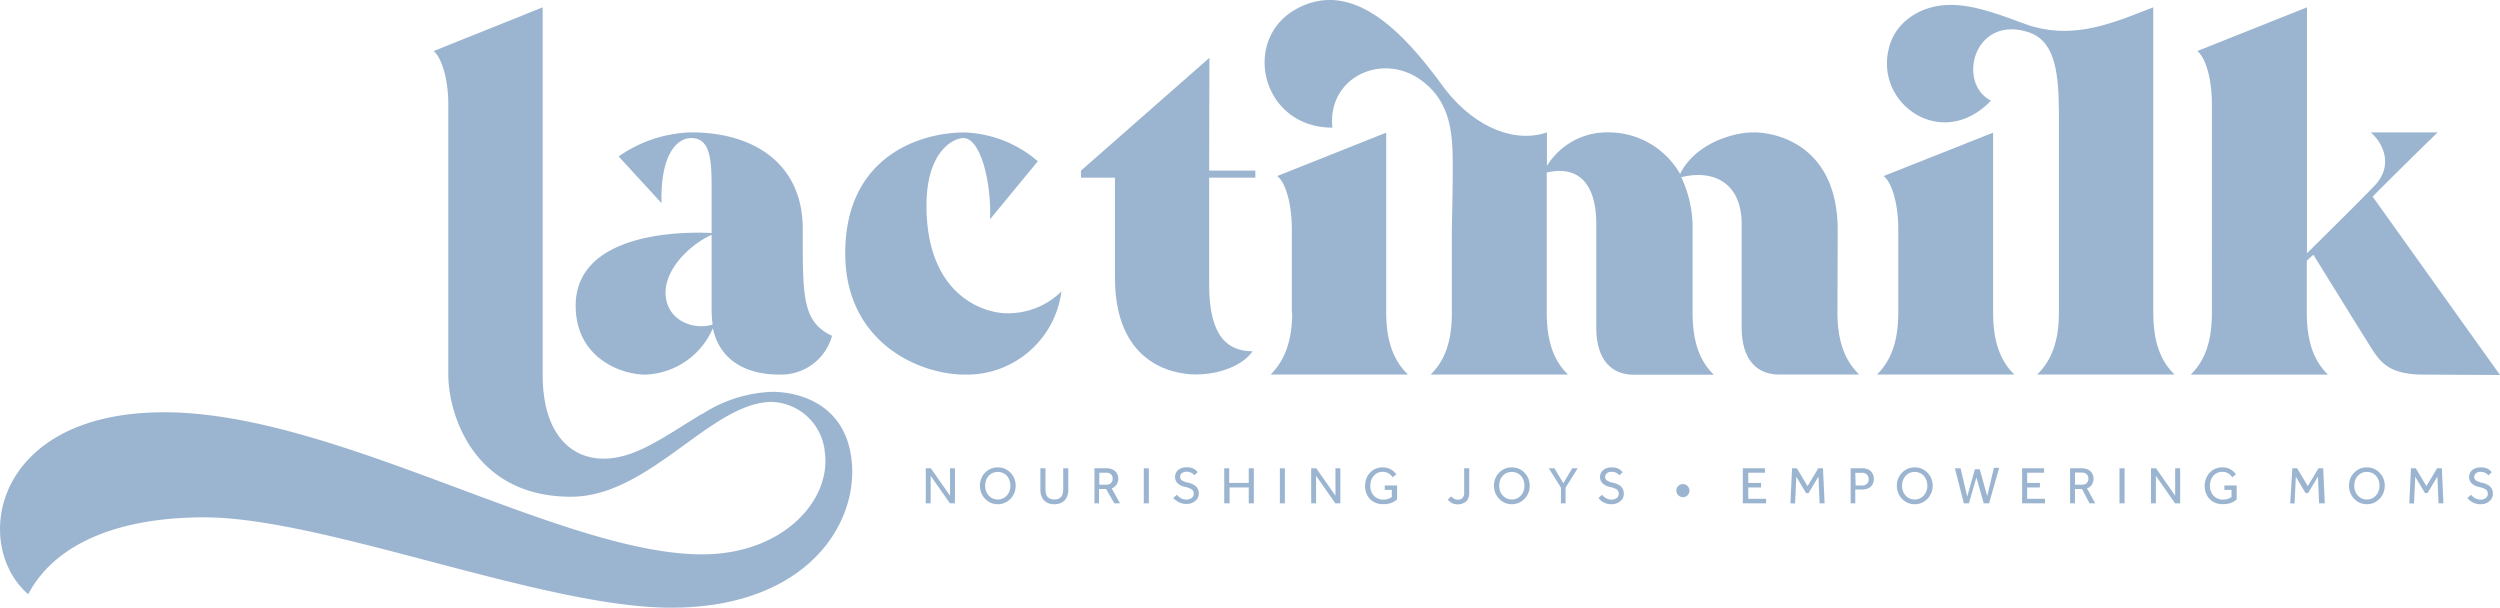 <svg xmlns="http://www.w3.org/2000/svg" viewBox="0 0 280.28 68.13"><defs><style>.cls-1{fill:#9bb5d1;}</style></defs><g id="Layer_2" data-name="Layer 2"><g id="Réteg_1" data-name="Réteg 1"><path class="cls-1" d="M18.4,46.22c19.26,0,44.56,15.93,60.33,15.93,9,0,14.44-6,13.75-11.38a6.19,6.19,0,0,0-5.92-5.71c-6.83,0-13.71,10.63-22.55,10.63-11,0-13.75-9.36-13.75-13.7V11.72c0-3.12-.85-5.35-1.64-6L60.84.82V42c0,6.72,3.23,9.42,6.83,9.42s6.82-2.49,11-5c0,0,.06,0,.06,0a15.35,15.35,0,0,1,7.83-2.49c2.91,0,7.14,1.22,8.52,5.72C97.3,57,91.74,68.13,75.23,68.13,60.89,68.13,36.29,58,22.9,58c-9.1,0-16.57,2.64-19.74,8.62C-3.19,61.14-.86,46.22,18.4,46.22Z"/><path class="cls-1" d="M93.28,37.65a5.91,5.91,0,0,1-6,4.34c-3.12,0-6.51-1.22-7.36-5.19A8.58,8.58,0,0,1,72.37,42c-2.8,0-7.83-1.91-7.83-7.73,0-7.3,9.48-8.41,15.24-8.15V20.93c0-3.18-.21-5.45-2.27-5.45-1.85,0-3.49,2.27-3.34,7.3l-4.81-5.24a14.83,14.83,0,0,1,8.15-2.7C84.44,14.84,90,18.28,90,25.69S89.89,36.06,93.28,37.65ZM79.89,36.38a13.92,13.92,0,0,1-.11-1.54V26.32c-2.64,1.22-5.5,4.13-5.13,7S78.09,37,79.89,36.38Z"/><path class="cls-1" d="M119,32.67A10.7,10.7,0,0,1,108.2,42c-5.29,0-13.44-3.71-13.44-13.6,0-11,8.57-13.55,13.33-13.55a13.22,13.22,0,0,1,8.26,3.23L111,24.58c.16-3.92-1-9.1-3-9.1-1.11,0-4.13,1.48-4.13,7.56,0,9.53,5.77,11.91,8.73,12.07A8.5,8.5,0,0,0,119,32.67Z"/><path class="cls-1" d="M135.56,19.13h5.18v.79h-5.18v12c0,6,2.22,7.46,4.87,7.46-1,1.49-3.55,2.6-6.35,2.6S125,40.61,125,31.14V19.92h-3.81v-.79l14.4-12.65Z"/><path class="cls-1" d="M206,35.05c0,3.23.85,5.4,2.44,6.94h-8.95c-2.8,0-4.23-2-4.23-5.3V25.11c0-4.66-3.23-6.14-6.77-5.24a13.22,13.22,0,0,1,1.27,6v9.2c0,3.23.79,5.4,2.38,6.94h-8.94c-2.81,0-4.24-2-4.24-5.3V25.11c0-4.66-2.11-6.57-5.55-5.77V35.05c0,3.23.79,5.4,2.38,6.94h-15.4c1.59-1.54,2.38-3.71,2.38-6.94V25.74c.05-2.7.1-4.87.1-6.72,0-3.28,0-6.88-2.8-9.42-4.44-4.13-11.32-1.22-10.69,4.71-8,0-10.26-9.95-4-13.33,6.77-3.66,12.75,3.75,16.46,8.78,3.33,4.45,7.93,6.35,11.59,5.08V18.6a7.9,7.9,0,0,1,6.93-3.76,9.24,9.24,0,0,1,8,4.66c1.64-3.34,5.82-4.66,8.25-4.66,2.6,0,9.42,1.48,9.42,11Zm-61.17,0V25.74c0-3.12-.79-5.4-1.64-6l12.22-4.87V35.05c0,3.23.85,5.4,2.44,6.94h-15.4C144,40.45,144.87,38.28,144.87,35.05Z"/><path class="cls-1" d="M212.82,35.05V25.74c0-3.12-.8-5.4-1.65-6l12.28-4.87V35.05c0,3.23.8,5.4,2.38,6.94h-15.4C212,40.45,212.82,38.28,212.82,35.05ZM211.76,5.42c.74-3.12,3.81-4.92,7-4.87,2.7,0,5.77,1.22,8.36,2.17,4.77,1.7,9.05.16,13.07-1.43l1.22-.47V35.05c0,3.23.79,5.4,2.38,6.94h-15.4c1.59-1.54,2.44-3.71,2.44-6.94V12.3c-.06-4.55-.53-7.94-3.71-8.78-5.87-1.64-7.72,5.82-3.91,7.77C217.74,17,210.17,11.67,211.76,5.42Z"/><path class="cls-1" d="M271.76,42c-4,0-4.92-1.43-6-3.13s-6.4-10.31-6.4-10.31a8.89,8.89,0,0,0-.74.68v5.82c0,3.23.79,5.4,2.38,6.94h-15.4c1.59-1.54,2.38-3.71,2.38-6.94V11.72c0-3.12-.79-5.35-1.64-6L258.64.82V28.39s6.09-6,7.62-7.62c2-2.12,1.06-4.61-.48-5.93h7.52c-1.38,1.32-4.34,4.23-7.3,7.2l14.28,20Z"/><path class="cls-1" d="M103.79,56.43V52.5h.57l2.15,3.07V52.5h.55v3.93h-.56l-2.16-3.08v3.08Z"/><path class="cls-1" d="M111.86,56.53a2.1,2.1,0,0,1-.79-.16,2,2,0,0,1-.63-.45,2.09,2.09,0,0,1-.43-.66,2.24,2.24,0,0,1,0-1.61,1.92,1.92,0,0,1,.42-.65,2.18,2.18,0,0,1,.64-.45,2.09,2.09,0,0,1,.79-.15,2,2,0,0,1,.79.15,2.1,2.1,0,0,1,1.07,1.1,2.24,2.24,0,0,1,0,1.61,2.09,2.09,0,0,1-.43.66,2,2,0,0,1-.64.45A2,2,0,0,1,111.86,56.53Zm0-.53a1.33,1.33,0,0,0,.75-.22,1.5,1.5,0,0,0,.5-.56,1.83,1.83,0,0,0,0-1.54,1.41,1.41,0,0,0-.49-.56,1.46,1.46,0,0,0-1.51,0,1.41,1.41,0,0,0-.49.56,1.83,1.83,0,0,0,0,1.54,1.48,1.48,0,0,0,.49.56A1.37,1.37,0,0,0,111.86,56Z"/><path class="cls-1" d="M116.64,54.93V52.5h.57v2.29a2.35,2.35,0,0,0,.08.63.83.83,0,0,0,.31.42,1.08,1.08,0,0,0,.61.15,1,1,0,0,0,.6-.15.76.76,0,0,0,.3-.42,2,2,0,0,0,.09-.63V52.5h.57v2.43a1.92,1.92,0,0,1-.17.81,1.28,1.28,0,0,1-.51.57,1.69,1.69,0,0,1-.88.22,1.72,1.72,0,0,1-.89-.22,1.28,1.28,0,0,1-.51-.57A1.92,1.92,0,0,1,116.64,54.93Z"/><path class="cls-1" d="M122.7,56.43V52.5H124a1.53,1.53,0,0,1,.8.17,1.07,1.07,0,0,1,.44.43,1.34,1.34,0,0,1,.13.55,1.27,1.27,0,0,1-.18.67,1.1,1.1,0,0,1-.55.43l.92,1.68h-.63L124,54.82h-.79v1.61Zm.54-2.09H124a.76.76,0,0,0,.55-.18.64.64,0,0,0,.19-.49.66.66,0,0,0-.2-.51A.79.79,0,0,0,124,53h-.75Z"/><path class="cls-1" d="M128.23,56.43V52.5h.57v3.93Z"/><path class="cls-1" d="M131.53,55.84l.4-.37a2.09,2.09,0,0,0,.26.25,1.27,1.27,0,0,0,.34.2A1.06,1.06,0,0,0,133,56a.94.94,0,0,0,.61-.18.58.58,0,0,0,.22-.48.54.54,0,0,0-.25-.49,2.36,2.36,0,0,0-.71-.26,1.69,1.69,0,0,1-.82-.38,1,1,0,0,1-.31-.75,1,1,0,0,1,.59-.92,1.54,1.54,0,0,1,.72-.15,1.6,1.6,0,0,1,.63.1,1.36,1.36,0,0,1,.4.23l.2.21-.38.35a1.23,1.23,0,0,0-.16-.15.89.89,0,0,0-.29-.17,1,1,0,0,0-.42-.07.83.83,0,0,0-.41.08.71.71,0,0,0-.24.21.54.54,0,0,0-.07.27.47.47,0,0,0,.24.43,2.11,2.11,0,0,0,.69.24,2.22,2.22,0,0,1,.56.21,1.07,1.07,0,0,1,.6,1,1.07,1.07,0,0,1-.18.61,1.36,1.36,0,0,1-.5.41,1.6,1.6,0,0,1-.7.15,1.9,1.9,0,0,1-.66-.11,1.58,1.58,0,0,1-.48-.27A2,2,0,0,1,131.53,55.84Z"/><path class="cls-1" d="M137.25,56.43V52.5h.56v1.64H140V52.5h.57v3.93H140V54.65h-2.15v1.78Z"/><path class="cls-1" d="M143.49,56.43V52.5h.56v3.93Z"/><path class="cls-1" d="M147,56.43V52.5h.57l2.15,3.07V52.5h.55v3.93h-.56l-2.16-3.08v3.08Z"/><path class="cls-1" d="M155.25,54.92v-.49h1.38V56a2.49,2.49,0,0,1-.59.36,2.41,2.41,0,0,1-1,.16,2,2,0,0,1-1.06-.27,1.89,1.89,0,0,1-.7-.73,2.39,2.39,0,0,1-.1-1.85,2,2,0,0,1,.4-.66,1.87,1.87,0,0,1,.63-.45,1.91,1.91,0,0,1,.8-.16,1.83,1.83,0,0,1,1.22.43,2.33,2.33,0,0,1,.31.34l-.4.34a1.94,1.94,0,0,0-.24-.27,1.13,1.13,0,0,0-.36-.24,1.15,1.15,0,0,0-.52-.1,1.31,1.31,0,0,0-.74.21,1.4,1.4,0,0,0-.48.57,1.71,1.71,0,0,0-.17.78,1.69,1.69,0,0,0,.18.8,1.43,1.43,0,0,0,.51.55,1.38,1.38,0,0,0,.73.2,2,2,0,0,0,.59-.08,1.66,1.66,0,0,0,.4-.21v-.8Z"/><path class="cls-1" d="M162.31,56l.4-.35a1.23,1.23,0,0,0,.35.28.88.88,0,0,0,.41.09.68.68,0,0,0,.48-.18.79.79,0,0,0,.2-.6V52.5h.57v2.77a1.32,1.32,0,0,1-.18.73.92.92,0,0,1-.45.4,1.58,1.58,0,0,1-1.32,0A1.45,1.45,0,0,1,162.31,56Z"/><path class="cls-1" d="M169.49,56.53a2.1,2.1,0,0,1-.79-.16,2,2,0,0,1-.63-.45,2.28,2.28,0,0,1-.43-.66,2.24,2.24,0,0,1,0-1.61,1.92,1.92,0,0,1,.42-.65,2.18,2.18,0,0,1,.64-.45,2.09,2.09,0,0,1,.79-.15,2,2,0,0,1,.79.15,2.1,2.1,0,0,1,1.07,1.1,2.24,2.24,0,0,1,0,1.61,2.09,2.09,0,0,1-.43.66,2,2,0,0,1-.64.45A2,2,0,0,1,169.49,56.53Zm0-.53a1.33,1.33,0,0,0,.75-.22,1.5,1.5,0,0,0,.5-.56,1.83,1.83,0,0,0,0-1.54,1.41,1.41,0,0,0-.49-.56,1.46,1.46,0,0,0-1.51,0,1.41,1.41,0,0,0-.49.56,1.83,1.83,0,0,0,0,1.54,1.48,1.48,0,0,0,.49.56A1.37,1.37,0,0,0,169.49,56Z"/><path class="cls-1" d="M175,56.43V54.67l-1.36-2.17h.63l1,1.67,1-1.67h.61l-1.36,2.17v1.76Z"/><path class="cls-1" d="M179.2,55.84l.4-.37a2.09,2.09,0,0,0,.26.25,1.13,1.13,0,0,0,.34.2,1.06,1.06,0,0,0,.45.09.94.94,0,0,0,.61-.18.61.61,0,0,0,.22-.48.56.56,0,0,0-.25-.49,2.36,2.36,0,0,0-.71-.26,1.69,1.69,0,0,1-.82-.38,1,1,0,0,1-.32-.75,1,1,0,0,1,.15-.53,1.12,1.12,0,0,1,.44-.39,1.61,1.61,0,0,1,.73-.15,1.63,1.63,0,0,1,.63.1,1.18,1.18,0,0,1,.39.23,1.71,1.71,0,0,1,.2.21l-.37.35a1.23,1.23,0,0,0-.16-.15,1,1,0,0,0-.29-.17,1.06,1.06,0,0,0-.42-.07.81.81,0,0,0-.41.08.63.63,0,0,0-.24.21.54.54,0,0,0-.07.27.47.47,0,0,0,.24.43,2.11,2.11,0,0,0,.69.24,2.38,2.38,0,0,1,.56.21,1.21,1.21,0,0,1,.43.38,1.13,1.13,0,0,1,.17.64,1.07,1.07,0,0,1-.18.61,1.45,1.45,0,0,1-.5.41,1.61,1.61,0,0,1-.71.15,1.88,1.88,0,0,1-.65-.11,1.77,1.77,0,0,1-.49-.27A2.39,2.39,0,0,1,179.2,55.84Z"/><path class="cls-1" d="M187.94,55a.66.66,0,0,1,.1-.37.75.75,0,0,1,.27-.26.66.66,0,0,1,.37-.1.75.75,0,0,1,.36.1.7.7,0,0,1,.27.27.65.65,0,0,1,.1.36.66.66,0,0,1-.1.37.75.75,0,0,1-.26.27.69.69,0,0,1-.37.1.66.66,0,0,1-.37-.1.87.87,0,0,1-.27-.27A.66.66,0,0,1,187.94,55Z"/><path class="cls-1" d="M195.39,56.43V52.5h2.48V53H196v1.14h1.44v.51H196v1.27h2v.51Z"/><path class="cls-1" d="M200.73,56.43l.18-3.93h.54l1.2,2,1.2-2h.53l.18,3.93H204l-.13-3-1.11,1.85h-.28l-1.09-1.83-.14,3Z"/><path class="cls-1" d="M207.48,56.43V52.5h1.24a1.76,1.76,0,0,1,.66.1,1.21,1.21,0,0,1,.42.29,1.26,1.26,0,0,1,.22.39,1.45,1.45,0,0,1,.06.41,1.23,1.23,0,0,1-.17.65,1,1,0,0,1-.47.41,1.67,1.67,0,0,1-.69.13H208v1.55Zm.56-2h.7a.79.79,0,0,0,.57-.19.69.69,0,0,0,.19-.51.72.72,0,0,0-.2-.53.78.78,0,0,0-.56-.19H208Z"/><path class="cls-1" d="M214.66,56.53a2,2,0,0,1-.79-.16,2,2,0,0,1-.64-.45,2.06,2.06,0,0,1-.42-.66,2.17,2.17,0,0,1,0-1.61,2.1,2.1,0,0,1,1.07-1.1,2,2,0,0,1,.79-.15,2.09,2.09,0,0,1,.79.15,2.18,2.18,0,0,1,.64.45,1.92,1.92,0,0,1,.42.65,2.11,2.11,0,0,1,0,1.61,2.06,2.06,0,0,1-.42.66,2.18,2.18,0,0,1-.64.45A2.1,2.1,0,0,1,214.66,56.53Zm0-.53a1.37,1.37,0,0,0,.75-.22,1.48,1.48,0,0,0,.49-.56,1.74,1.74,0,0,0,0-1.54,1.33,1.33,0,0,0-.49-.56,1.44,1.44,0,0,0-1.5,0,1.33,1.33,0,0,0-.49.56,1.74,1.74,0,0,0,0,1.54,1.4,1.4,0,0,0,.49.56A1.33,1.33,0,0,0,214.66,56Z"/><path class="cls-1" d="M220.17,56.43l-1-3.93h.63l.75,3.17.86-3.06h.54l.84,3,.75-3.16h.59L223,56.43h-.6l-.82-2.91-.84,2.91Z"/><path class="cls-1" d="M226.7,56.43V52.5h2.47V53h-1.9v1.14h1.43v.51h-1.43v1.27h2v.51Z"/><path class="cls-1" d="M232.08,56.43V52.5h1.26a1.56,1.56,0,0,1,.8.17,1,1,0,0,1,.43.43,1.21,1.21,0,0,1,.14.55,1.27,1.27,0,0,1-.18.67,1.1,1.1,0,0,1-.55.43l.92,1.68h-.64l-.84-1.61h-.79v1.61Zm.55-2.09h.76a.78.78,0,0,0,.55-.18.64.64,0,0,0,.19-.49.66.66,0,0,0-.2-.51.8.8,0,0,0-.56-.18h-.74Z"/><path class="cls-1" d="M237.62,56.43V52.5h.57v3.93Z"/><path class="cls-1" d="M241.15,56.43V52.5h.57l2.14,3.07V52.5h.56v3.93h-.57l-2.15-3.08v3.08Z"/><path class="cls-1" d="M249.38,54.92v-.49h1.38V56a2.14,2.14,0,0,1-.59.36,2.41,2.41,0,0,1-1,.16,2,2,0,0,1-1.06-.27,1.8,1.8,0,0,1-.69-.73,2.26,2.26,0,0,1-.25-1.05,2.07,2.07,0,0,1,.15-.8,1.86,1.86,0,0,1,.4-.66,1.74,1.74,0,0,1,.62-.45,2,2,0,0,1,.81-.16,1.67,1.67,0,0,1,.71.13,1.62,1.62,0,0,1,.5.3,1.87,1.87,0,0,1,.31.34l-.4.34a1.46,1.46,0,0,0-.24-.27,1.22,1.22,0,0,0-.87-.34,1.32,1.32,0,0,0-.75.21,1.4,1.4,0,0,0-.48.57,1.85,1.85,0,0,0-.17.78,1.58,1.58,0,0,0,.19.8,1.29,1.29,0,0,0,.51.55,1.35,1.35,0,0,0,.73.2,1.93,1.93,0,0,0,.58-.08,1.74,1.74,0,0,0,.41-.21v-.8Z"/><path class="cls-1" d="M256.76,56.43,257,52.5h.54l1.19,2,1.2-2h.53l.18,3.93H260l-.13-3-1.11,1.85h-.28l-1.09-1.83-.14,3Z"/><path class="cls-1" d="M265.35,56.53a2.1,2.1,0,0,1-.79-.16,2,2,0,0,1-.63-.45,2.28,2.28,0,0,1-.43-.66,2.24,2.24,0,0,1,0-1.61,1.8,1.8,0,0,1,.43-.65,2,2,0,0,1,.63-.45,2.09,2.09,0,0,1,.79-.15,2,2,0,0,1,.79.15,2,2,0,0,1,.64.45,1.8,1.8,0,0,1,.43.65,2.24,2.24,0,0,1,0,1.61,2.08,2.08,0,0,1-1.07,1.11A2,2,0,0,1,265.35,56.53Zm0-.53a1.33,1.33,0,0,0,.75-.22,1.5,1.5,0,0,0,.5-.56,1.77,1.77,0,0,0,.17-.77,1.64,1.64,0,0,0-.17-.77,1.41,1.41,0,0,0-.49-.56,1.35,1.35,0,0,0-.76-.21,1.31,1.31,0,0,0-.74.21,1.36,1.36,0,0,0-.5.56,1.83,1.83,0,0,0,0,1.54,1.42,1.42,0,0,0,.5.56A1.32,1.32,0,0,0,265.35,56Z"/><path class="cls-1" d="M270.11,56.43l.19-3.93h.54l1.19,2,1.2-2h.53l.18,3.93h-.55l-.13-3-1.11,1.85h-.28l-1.09-1.83-.14,3Z"/><path class="cls-1" d="M276.63,55.84l.4-.37a3.13,3.13,0,0,0,.26.25,1.27,1.27,0,0,0,.34.2,1.14,1.14,0,0,0,.46.09.91.91,0,0,0,.6-.18.58.58,0,0,0,.22-.48.55.55,0,0,0-.24-.49,2.56,2.56,0,0,0-.72-.26,1.73,1.73,0,0,1-.82-.38,1,1,0,0,1-.31-.75,1,1,0,0,1,.59-.92,1.57,1.57,0,0,1,.72-.15,1.69,1.69,0,0,1,.64.1,1.43,1.43,0,0,1,.39.23l.2.21-.38.35a.8.8,0,0,0-.16-.15,1,1,0,0,0-.28-.17,1.11,1.11,0,0,0-.43-.07.83.83,0,0,0-.41.08.67.67,0,0,0-.23.21.56.56,0,0,0-.08.27.47.47,0,0,0,.24.43,2.11,2.11,0,0,0,.69.24,2.22,2.22,0,0,1,.56.21,1.13,1.13,0,0,1,.43.38,1.05,1.05,0,0,1,.17.64,1.07,1.07,0,0,1-.18.61,1.36,1.36,0,0,1-.5.41,1.57,1.57,0,0,1-.7.15,1.84,1.84,0,0,1-.65-.11,1.64,1.64,0,0,1-.49-.27A2,2,0,0,1,276.63,55.84Z"/></g></g></svg>